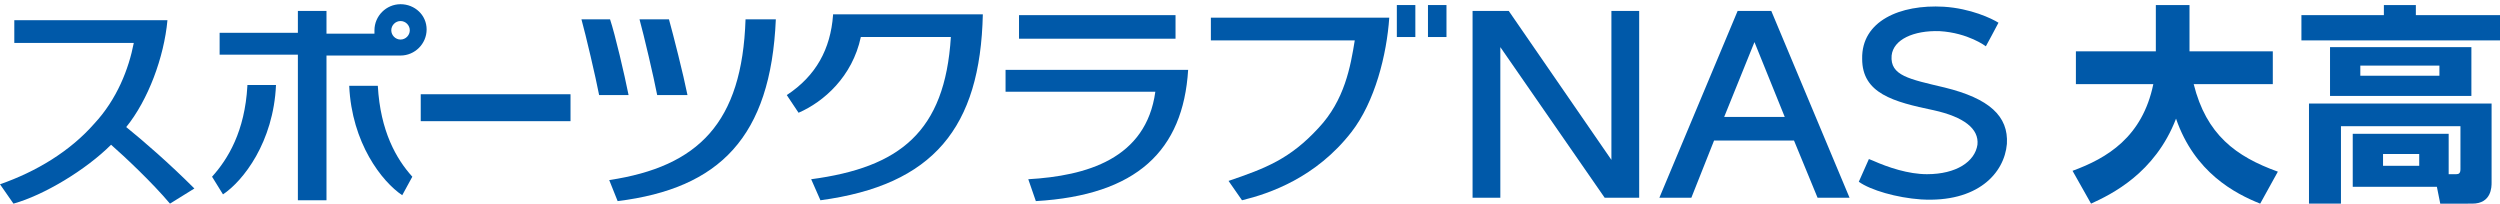 <?xml version="1.0" encoding="utf-8"?>
<!-- Generator: Adobe Illustrator 28.3.0, SVG Export Plug-In . SVG Version: 6.00 Build 0)  -->
<svg version="1.1" id="レイヤー_1" xmlns="http://www.w3.org/2000/svg" xmlns:xlink="http://www.w3.org/1999/xlink" x="0px"
	 y="0px" width="297.1px" height="24.2px" viewBox="0 0 297.1 24.2" style="enable-background:new 0 0 297.1 24.2;"
	 xml:space="preserve">
<style type="text/css">
	.st0{fill:#0059A9;}
</style>
<g>
	<g>
		<g>
			<rect x="166" y="0.6" class="st0" width="2.2" height="3.8"/>
			<rect x="169.7" y="0.6" class="st0" width="2.2" height="3.8"/>
			<rect x="121.1" y="1.8" class="st0" width="18.6" height="2.8"/>
			<g>
				<polygon class="st0" points="194.8,23.5 190.7,23.5 178.3,5.6 178.3,23.5 175,23.5 175,1.3 179.3,1.3 191.5,19 191.5,1.3 
					194.8,1.3 				"/>
				<path class="st0" d="M228.3,23.7c-2.9-0.2-6-1.1-7.4-2.1c0.4-0.9,1.2-2.7,1.2-2.7l0.5,0.2c1.8,0.8,4.2,1.6,6.4,1.6
					c3.5,0,5.7-1.5,6-3.5c0.2-1.9-1.6-3.3-5.2-4.1c-4.8-1-8.5-2-8.5-6.1c-0.1-4.5,4.5-6.5,9.7-6.2c3.2,0.2,5.7,1.4,6.5,1.9
					c-0.3,0.6-1.5,2.8-1.5,2.8s-2.1-1.6-5.5-1.8c-3.1-0.1-5.5,1-5.7,2.9c-0.2,2.4,2.1,2.8,6.3,3.8c5.3,1.3,7.6,3.4,7.4,6.7
					C238.2,20.6,235,24.1,228.3,23.7"/>
				<rect x="50" y="11.2" class="st0" width="17.8" height="3.2"/>
				<path class="st0" d="M99,1.8c-0.3,4-2,7.2-5.5,9.5l1.4,2.1c3-1.3,6.4-4.3,7.4-9H113c-0.7,11.3-6.1,15.5-16.6,16.9l1.1,2.5
					c13.4-1.8,19-8.6,19.3-22.1H99z"/>
				<path class="st0" d="M216,23.5h3.8l-9.3-22.2h-4l-9.3,22.2h3.8l2.7-6.8h9.5L216,23.5z M204.9,13.9l3.6-8.9l3.6,8.9H204.9z"/>
				<path class="st0" d="M23.1,22.4c-3-3-6-5.6-8.1-7.3c2.6-3.2,4.5-8.3,4.9-12.7H1.7v2.7h14.2c-0.6,3.1-2,6.7-4.7,9.6
					C8.3,18,4.3,20.4,0,21.9l1.6,2.3c3.6-1,8.6-4,11.6-7c1.6,1.4,4.9,4.5,7,7L23.1,22.4z"/>
				<path class="st0" d="M29.4,10.2c-0.3,5.4-2.3,8.7-4.2,10.8l1.3,2.1c2.4-1.6,6-6.2,6.3-13H29.4z"/>
				<path class="st0" d="M44.9,10.2c0.3,5.4,2.2,8.7,4.1,10.8l-1.2,2.2c-2.4-1.6-6-6.2-6.3-13H44.9z"/>
				<path class="st0" d="M47.6,0.5c-1.7,0-3.1,1.4-3.1,3.1c0,0.1,0,0.3,0,0.4h-5.7V1.3h-3.4v2.6h-9.3v2.6h9.3v17.3h3.4V6.6h8.8
					c1.7,0,3.1-1.4,3.1-3.1C50.7,1.8,49.3,0.5,47.6,0.5 M47.6,4.7c-0.6,0-1.1-0.5-1.1-1.1c0-0.6,0.5-1.1,1.1-1.1
					c0.6,0,1.1,0.5,1.1,1.1C48.7,4.2,48.2,4.7,47.6,4.7"/>
				<path class="st0" d="M88.6,2.3C88.2,14.6,83,19.8,72.4,21.4l1,2.5c12.1-1.5,18.2-7.6,18.8-21.6H88.6z"/>
				<path class="st0" d="M71.2,11.3c-0.4-2.1-1.6-7.2-2.1-9h3.4c0.6,1.8,1.7,6.5,2.2,9H71.2z"/>
				<path class="st0" d="M78.1,11.3c-0.4-2.1-1.6-7.2-2.1-9h3.5c0.5,1.8,1.7,6.5,2.2,9H78.1z"/>
				<path class="st0" d="M160.6,15.7c2.8-3.6,4.2-9.2,4.5-13.6h-21.2v2.7H161c-0.5,3.1-1.2,7.1-4.3,10.4c-3.4,3.7-6.3,4.8-10.7,6.3
					l1.6,2.3C150.9,23,156.4,21.1,160.6,15.7"/>
				<path class="st0" d="M119.5,8.2v2.7h17.8c-1.1,8-8.2,10-15.1,10.4l0.9,2.6c12-0.7,17.5-6,18.1-15.6H119.5z"/>
			</g>
		</g>
	</g>
	<g>
		<path class="st0" d="M246.3,20.3c4.1-1.5,8.3-4,9.6-10.3h-9.2V6.1h9.5V0.6h4v5.5h9.9V10h-9.4c1.5,6,5,8.6,10,10.4l-2.1,3.8
			c-3-1.2-7.8-3.7-10-10.1c-2.5,6.5-7.7,9-10.1,10.1L246.3,20.3z"/>
		<path class="st0" d="M283.3,0.6h3.8v1.2h10v3h-23.6v-3h9.8V0.6z M291,20.7h0.9c0.3,0,0.5-0.1,0.5-0.6V15h-14.2v9.2h-3.8V12.3h21.7
			v9.4c0,0.5,0,2.5-2.3,2.5H290l-0.4-2h-10v-6.3H291V20.7z M293.7,5.6v5.8h-16.8V5.6H293.7z M280.5,7.8V9h9.4V7.8H280.5z
			 M283.2,18.3v1.4h4.3v-1.4H283.2z"/>
	</g>
</g>
</svg>
